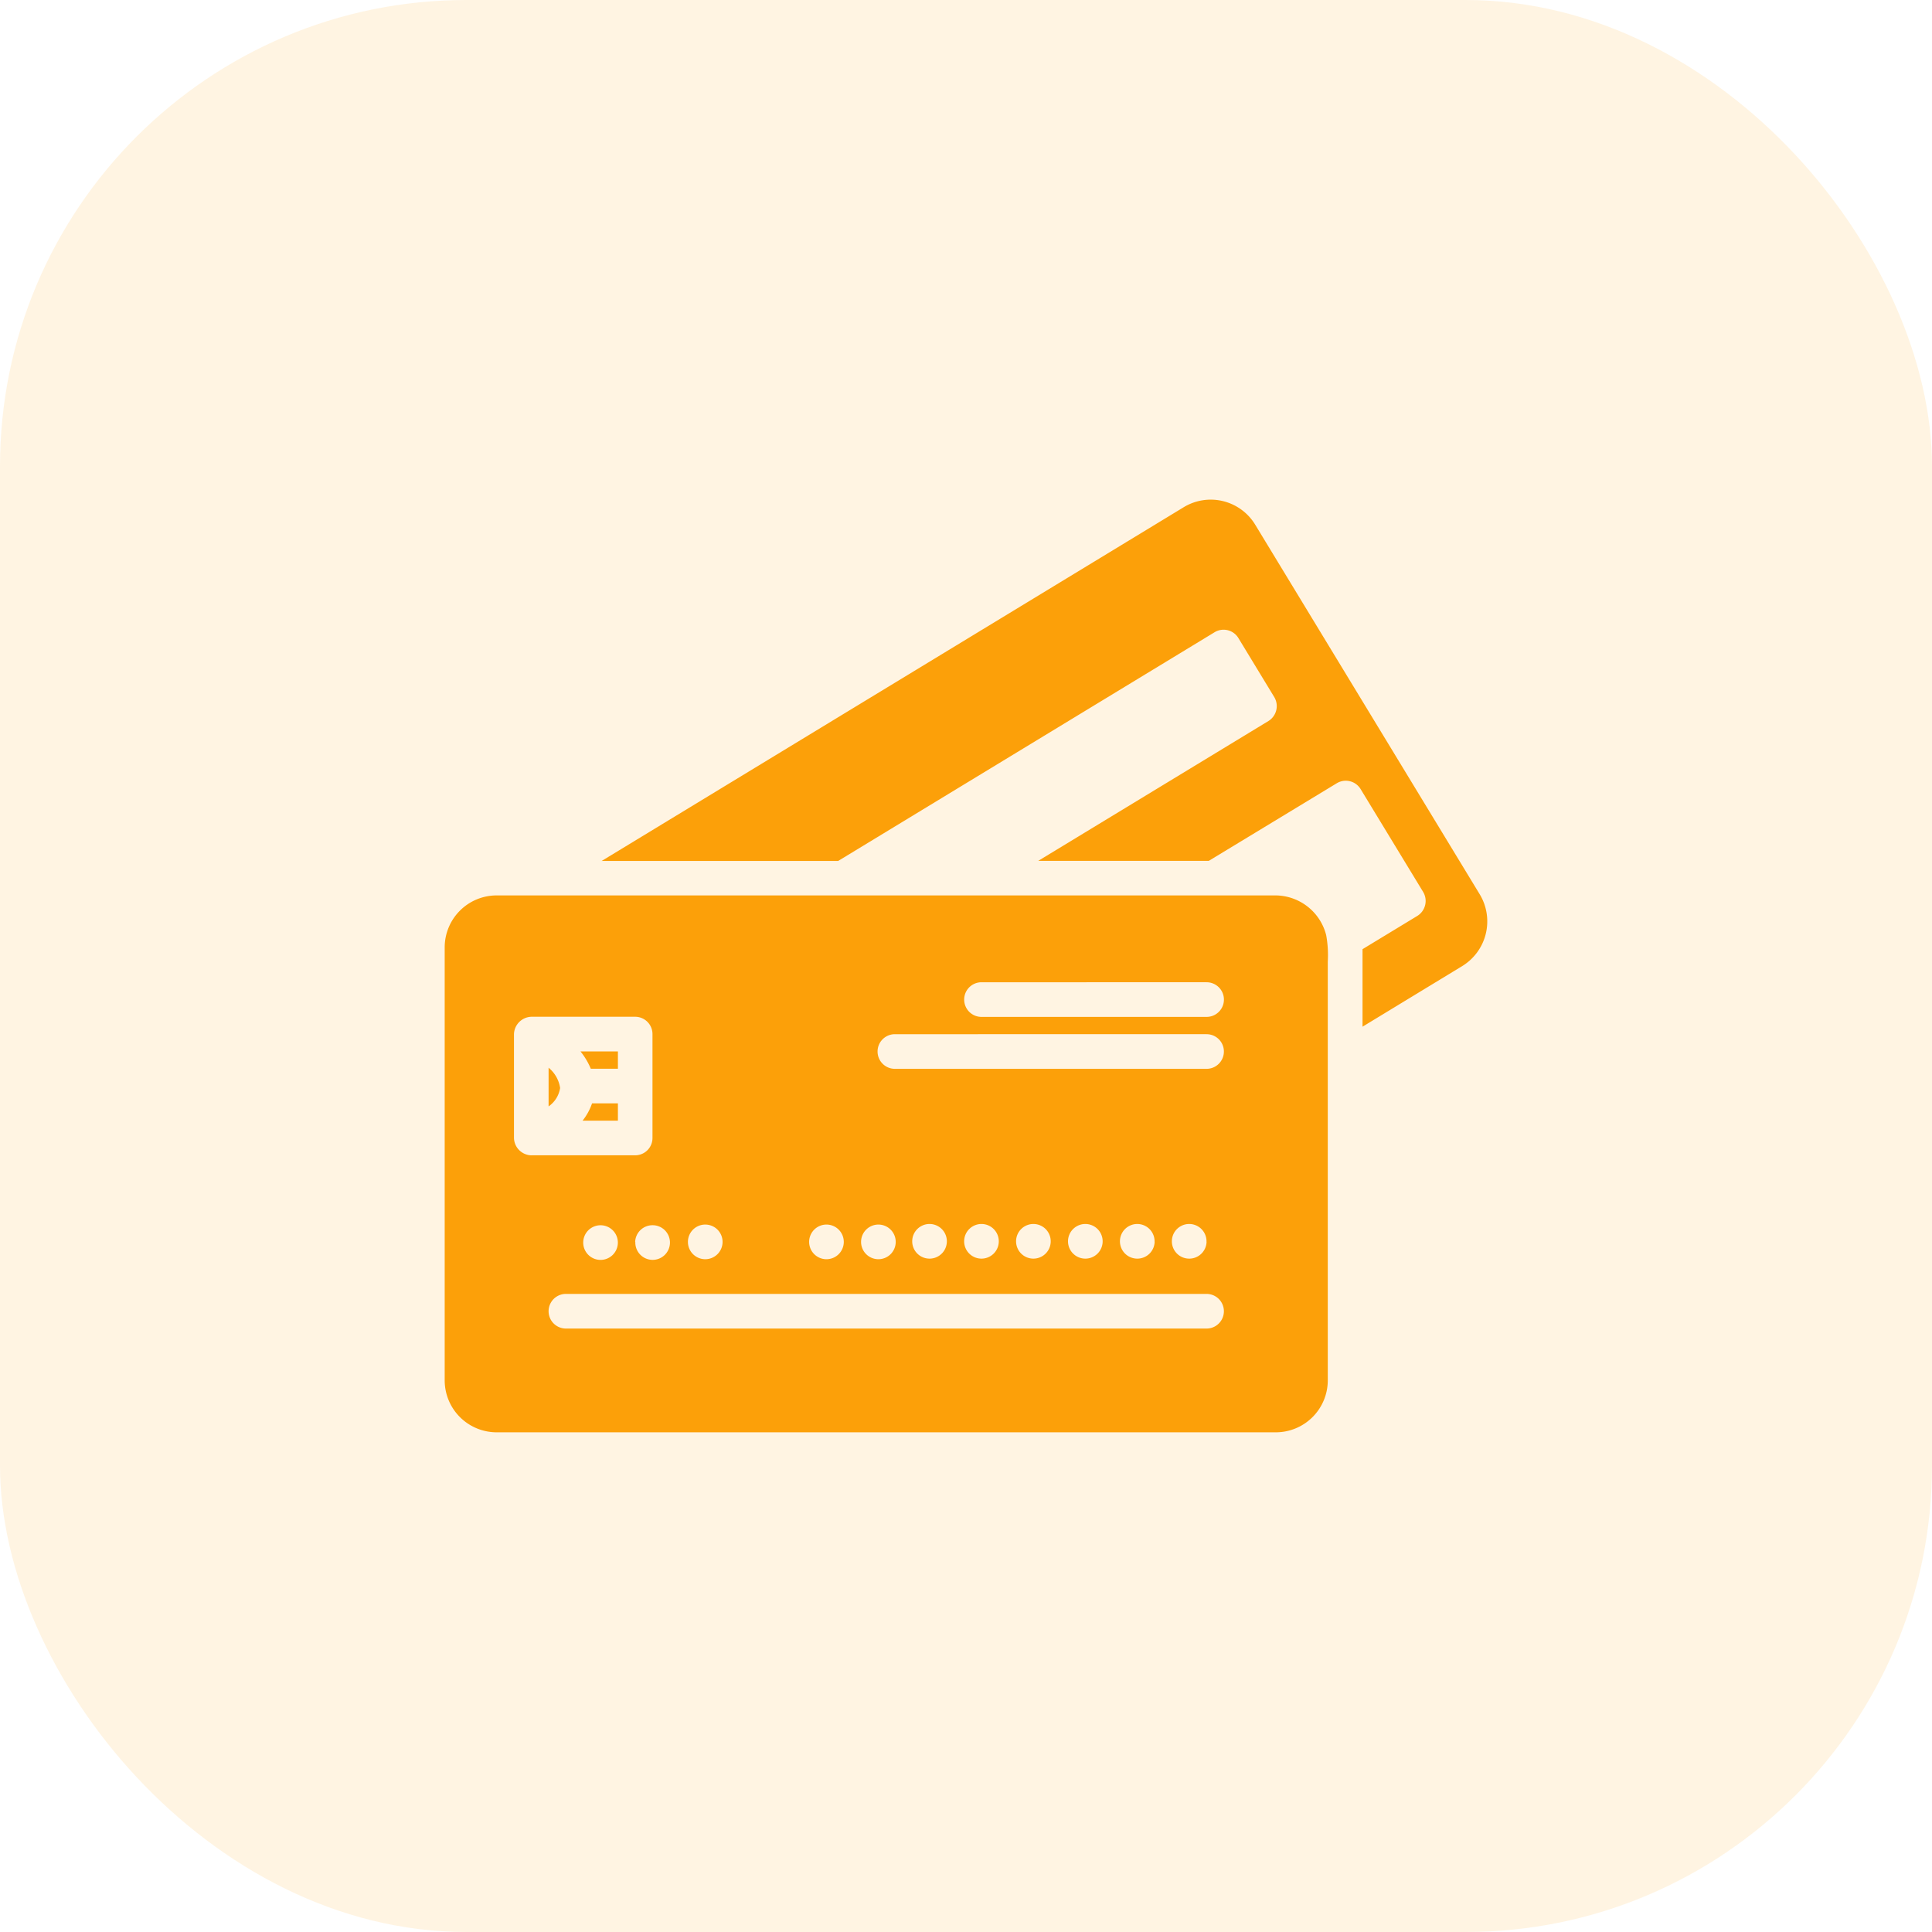 <svg xmlns="http://www.w3.org/2000/svg" width="58" height="58" viewBox="0 0 58 58"><g id="Group_62081" data-name="Group 62081" transform="translate(-752 -2725.603)"><rect id="Rectangle_17516" data-name="Rectangle 17516" width="58" height="58" rx="14" transform="translate(752 2725.603)" fill="#fca009" opacity="0.12"></rect><path id="_22_payment_method" data-name="22 payment method" d="M32.554,19.134l-3,1.824V18.631l1.647-1a.528.528,0,0,0,.175-.715l-1.88-3.092a.521.521,0,0,0-.714-.175l-3.844,2.331H19.818l6.914-4.2a.527.527,0,0,0,.174-.714L25.827,9.29a.52.52,0,0,0-.714-.174l-11.3,6.866h-7.1L24.187,5.362h0a1.562,1.562,0,0,1,2.143.522l6.747,11.107a1.573,1.573,0,0,1-.523,2.143Zm-4.043-.126V31.576a1.561,1.561,0,0,1-1.559,1.559H3.559A1.561,1.561,0,0,1,2,31.576v-13a1.561,1.561,0,0,1,1.559-1.559H26.952a1.58,1.58,0,0,1,1.511,1.193,3.335,3.335,0,0,1,.048.794ZM15,27.938a.52.52,0,1,0-.5-.52A.52.52,0,0,0,15,27.938Zm-1.559,0a.52.52,0,1,0-.5-.52A.52.52,0,0,0,13.436,27.938Zm-3.639,0a.52.52,0,1,0-.5-.52.52.52,0,0,0,.5.52Zm-2.079-.52a.52.52,0,1,0,.52-.5A.52.52,0,0,0,7.718,27.418ZM4.6,24.819H7.718a.52.52,0,0,0,.52-.52V21.18a.52.52,0,0,0-.52-.52H4.6a.539.539,0,0,0-.52.52V24.3a.535.535,0,0,0,.519.52Zm1.559,2.6a.52.52,0,1,0,.52-.5A.52.52,0,0,0,6.159,27.418ZM25.392,29.5a.52.52,0,0,0-.52-.52H5.639a.52.52,0,1,0,0,1.04H24.872A.52.52,0,0,0,25.392,29.5Zm-8.317-2.079a.52.52,0,1,0-.52.5A.52.52,0,0,0,17.075,27.418Zm1.559,0a.52.52,0,1,0-.52.5.52.52,0,0,0,.52-.5Zm1.559,0a.52.52,0,1,0-.52.5.52.52,0,0,0,.52-.5Zm1.559,0a.52.52,0,1,0-.52.5.52.52,0,0,0,.52-.5Zm1.559,0a.52.52,0,1,0-.52.5A.52.52,0,0,0,23.313,27.418Zm1.559,0a.52.52,0,1,0-.52.5A.52.52,0,0,0,24.872,27.418Zm0-6.238H15.515a.52.52,0,0,0,0,1.04h9.357a.52.52,0,0,0,0-1.04Zm0-1.559H18.115a.52.52,0,0,0,0,1.04h6.758a.52.52,0,0,0,0-1.04ZM6.139,23.779H7.2v-.52H6.424A1.74,1.74,0,0,1,6.139,23.779Zm-1.02-.428a.823.823,0,0,0,.346-.554.965.965,0,0,0-.346-.607Zm1.267-1.131H7.2V21.7H6.076a2.107,2.107,0,0,1,.31.52Z" transform="translate(763.35 2735.467)" fill="#fca009"></path></g></svg>